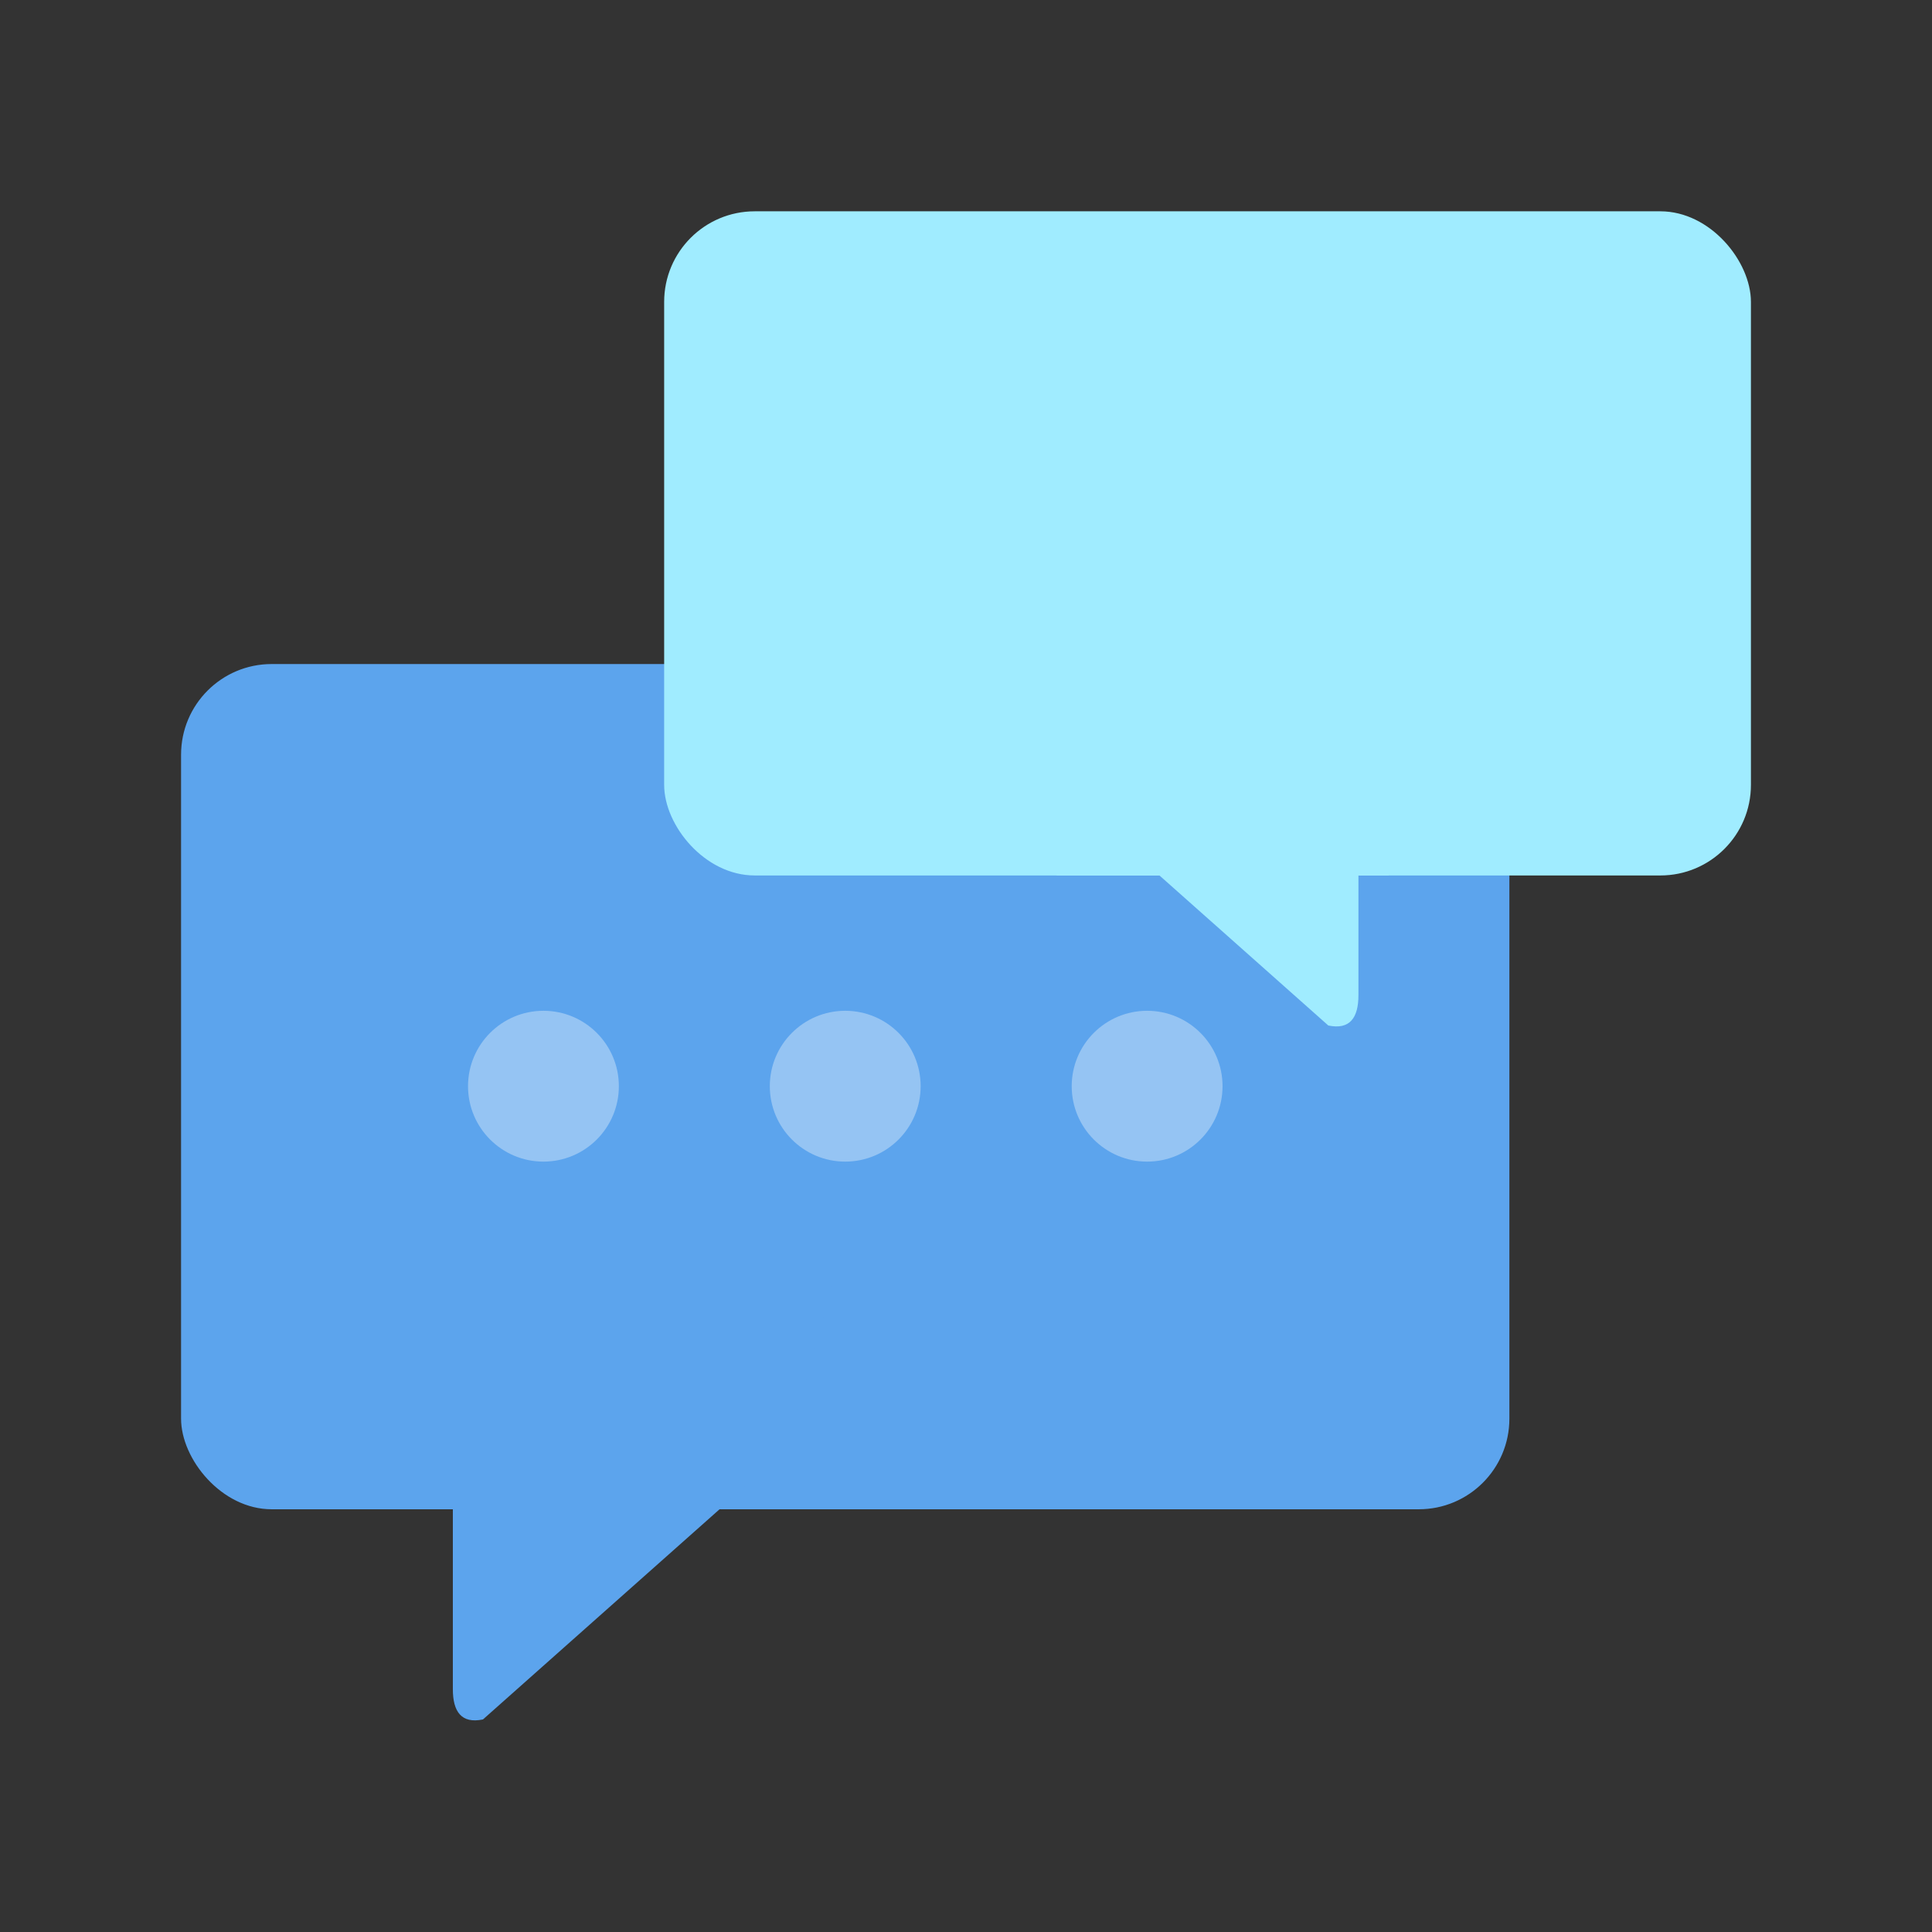 <svg xmlns="http://www.w3.org/2000/svg" width="64" height="64" viewBox="0 0 16.933 16.933"><rect x="0" y="0" width="16.933" height="16.933" fill="#333333" stroke="none"/><g transform="translate(0 -280.07)"><rect width="11.642" height="7.408" x="1.587" y="285.89" fill="#5ca4ed" paint-order="stroke markers fill" rx=".794" ry=".794"/><path fill="#a0ecff" d="M9.26 286.42v1.323h.902l1.48 1.315c.19.04.264-.07.264-.265v-1.05h.265v-1.323H9.26z"/><path fill="#5ca4ed" d="M4.233 290.642h2.91c.147 0 .304.123.265.265l-.508 1.847c-.04.141-.176.172-.285.27l-2.382 2.116c-.19.04-.264-.07-.264-.265v-3.968c0-.147.118-.265.264-.265z" paint-order="markers stroke fill"/><circle cx="4.763" cy="289.59" r=".661" fill="#fff" opacity=".35" paint-order="markers stroke fill"/><circle cx="7.408" cy="289.59" r=".661" fill="#fff" opacity=".35" paint-order="markers stroke fill"/><circle cx="10.054" cy="289.59" r=".661" fill="#fff" opacity=".35" paint-order="markers stroke fill"/></g><rect width="9.525" height="5.821" x="5.821" y="1.852" fill="#a0ecff" rx=".794" ry=".794"/></svg>